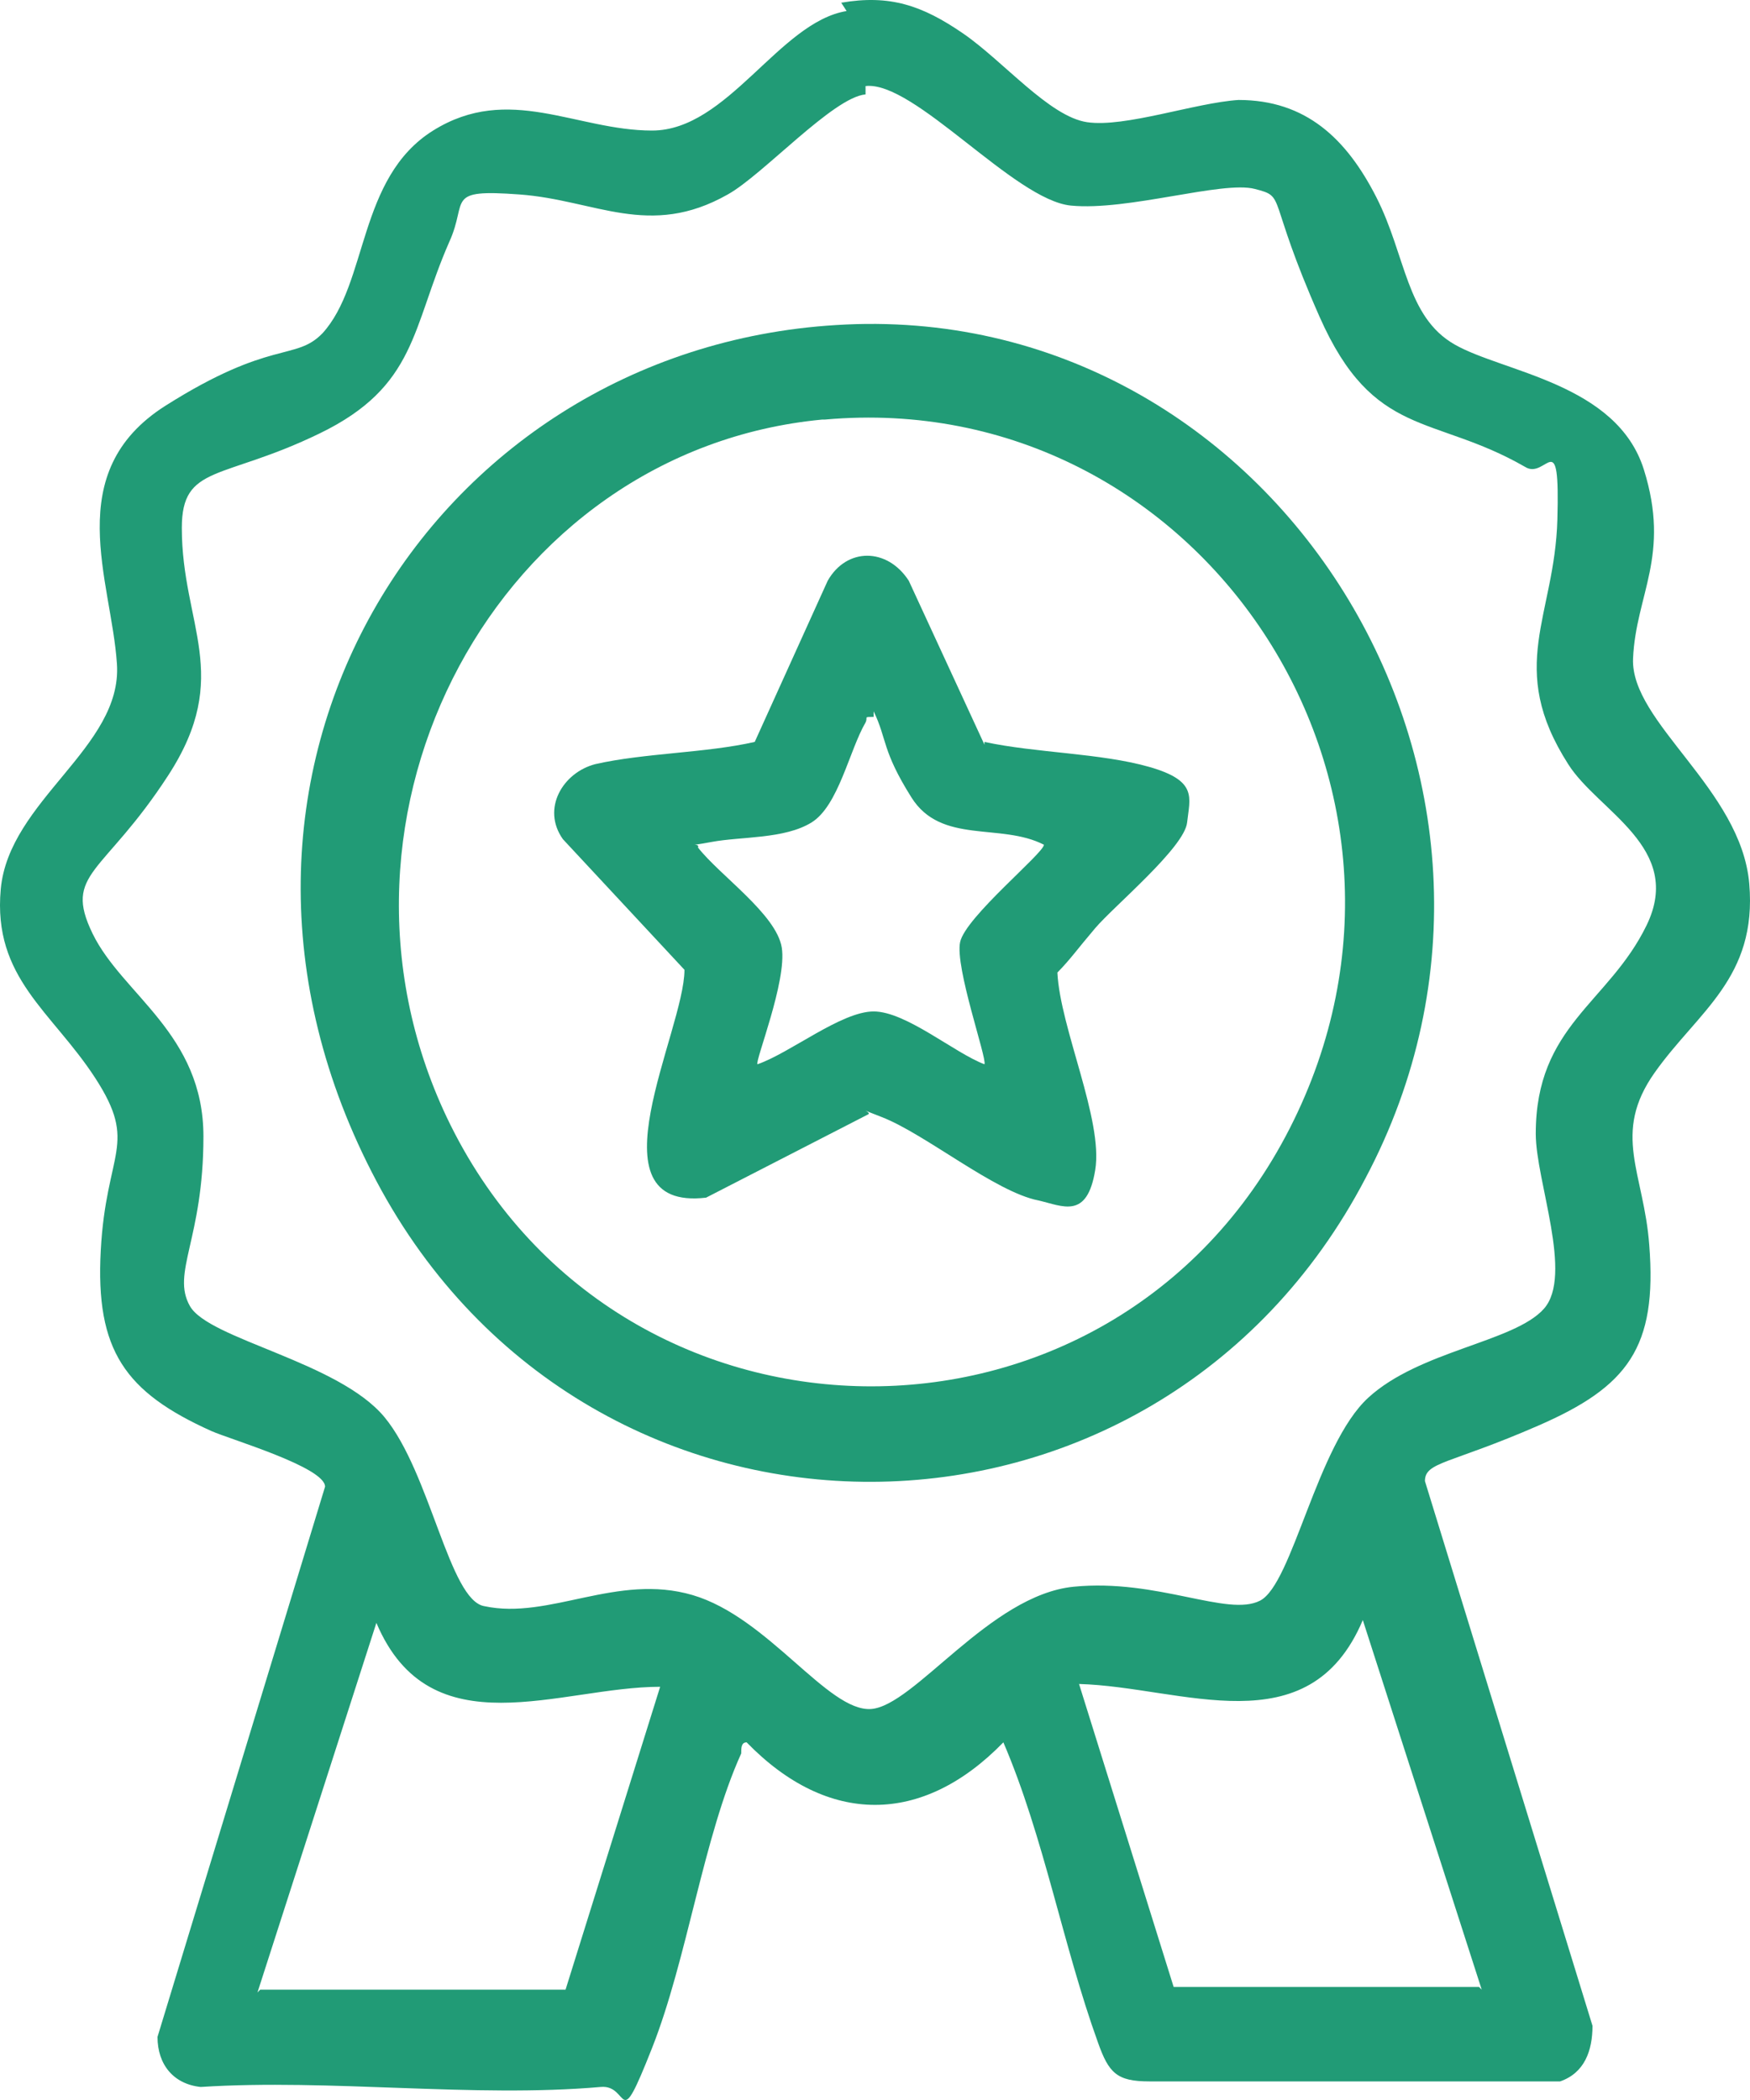 <svg width="40" height="48" viewBox="0 0 40 48" fill="none" xmlns="http://www.w3.org/2000/svg">
<path d="M19.228 0.062C20.34 -0.129 21.081 0.125 22.008 0.761C22.934 1.396 23.984 2.666 24.849 2.793C25.714 2.92 27.32 2.349 28.308 2.285C29.852 2.285 30.779 3.174 31.459 4.508C32.138 5.842 32.138 7.24 33.25 7.875C34.362 8.51 36.956 8.764 37.574 10.733C38.191 12.702 37.389 13.592 37.327 15.053C37.265 16.514 39.798 18.038 39.983 20.198C40.168 22.357 38.809 23.119 37.821 24.517C36.833 25.914 37.574 26.804 37.697 28.455C37.883 30.805 37.203 31.695 35.165 32.584C33.126 33.473 32.57 33.41 32.57 33.854L36.4 46.304C36.4 46.876 36.215 47.384 35.659 47.575H26.27C25.529 47.575 25.343 47.384 25.096 46.685C24.293 44.462 23.861 41.985 22.934 39.825C21.081 41.731 18.919 41.731 17.066 39.825C16.942 39.825 16.942 39.952 16.942 40.079C16.078 41.985 15.707 44.78 14.904 46.812C14.101 48.845 14.41 47.638 13.73 47.702C10.827 47.956 7.553 47.511 4.588 47.702C3.97 47.638 3.6 47.194 3.6 46.558L7.43 33.981C7.43 33.537 5.268 32.902 4.835 32.711C2.859 31.822 2.179 30.869 2.303 28.582C2.426 26.296 3.167 26.169 2.179 24.644C1.191 23.12 -0.168 22.357 0.017 20.325C0.202 18.292 2.797 17.085 2.673 15.18C2.55 13.274 1.376 10.797 3.785 9.272C6.194 7.748 6.75 8.256 7.368 7.621C8.418 6.477 8.171 4.064 9.9 2.984C11.63 1.904 13.174 2.984 14.904 2.984C16.634 2.984 17.807 0.507 19.351 0.252L19.228 0.062ZM19.784 2.158C19.043 2.222 17.436 4 16.634 4.445C14.842 5.461 13.607 4.572 11.877 4.445C10.148 4.318 10.704 4.572 10.271 5.525C9.406 7.494 9.53 8.828 7.306 9.907C5.082 10.987 4.156 10.606 4.156 12.067C4.156 14.29 5.329 15.434 3.847 17.72C2.364 20.007 1.438 19.944 2.117 21.341C2.797 22.738 4.65 23.628 4.65 25.978C4.65 28.328 3.909 29.09 4.341 29.853C4.773 30.615 7.738 31.123 8.789 32.393C9.839 33.664 10.271 36.586 11.074 36.713C12.557 37.03 14.101 35.95 15.831 36.459C17.56 36.967 18.919 39.127 19.907 39.063C20.896 38.999 22.625 36.459 24.54 36.268C26.455 36.078 28.061 36.967 28.802 36.586C29.544 36.205 30.099 33.029 31.273 31.949C32.447 30.869 34.609 30.678 35.288 29.916C35.968 29.154 35.103 26.994 35.103 25.914C35.103 23.437 36.771 22.929 37.636 21.15C38.5 19.372 36.524 18.546 35.844 17.466C34.423 15.243 35.535 14.1 35.597 11.877C35.659 9.653 35.35 10.987 34.856 10.67C32.756 9.463 31.397 10.034 30.161 7.24C28.926 4.445 29.42 4.508 28.679 4.318C27.938 4.127 25.776 4.826 24.478 4.699C23.181 4.572 20.896 1.84 19.784 1.967V2.158ZM5.947 45.478H12.927L15.089 38.555C12.804 38.555 9.839 40.016 8.603 37.094L5.885 45.542L5.947 45.478ZM33.868 45.478L31.15 37.03C29.914 39.952 27.011 38.555 24.664 38.491L26.826 45.415H33.806L33.868 45.478Z" fill="#219B76"/>
<path d="M19.104 7.43C29.111 6.795 36.03 17.847 31.211 26.931C26.393 36.141 13.483 36.205 8.603 26.994C3.723 17.784 9.777 8.002 19.104 7.43ZM18.796 9.59C11.383 10.289 6.935 18.61 10.209 25.533C14.039 33.6 25.405 33.791 29.482 25.787C33.497 17.911 27.382 8.828 18.857 9.59H18.796Z" fill="#219B76"/>
<path d="M22.502 16.958C23.675 17.212 25.158 17.212 26.27 17.53C27.382 17.847 27.196 18.229 27.134 18.8C27.073 19.372 25.467 20.706 25.034 21.214C24.602 21.722 24.478 21.913 24.169 22.23C24.231 23.501 25.22 25.597 25.034 26.74C24.849 27.884 24.293 27.566 23.737 27.439C22.749 27.248 21.143 25.914 20.154 25.533C19.166 25.152 19.969 25.406 19.846 25.47L16.139 27.375C13.421 27.693 15.645 23.564 15.645 22.167L12.866 19.181C12.371 18.483 12.866 17.657 13.607 17.466C14.719 17.212 16.139 17.212 17.251 16.958L18.919 13.274C19.351 12.512 20.278 12.512 20.772 13.274L22.502 17.022V16.958ZM19.969 16.387C19.722 16.387 19.846 16.387 19.784 16.514C19.413 17.149 19.166 18.419 18.548 18.8C17.931 19.181 16.942 19.118 16.263 19.245C15.583 19.372 16.016 19.245 15.954 19.372C16.448 20.007 17.745 20.896 17.869 21.659C17.992 22.421 17.251 24.263 17.313 24.326C18.054 24.072 19.228 23.119 19.969 23.119C20.71 23.119 21.822 24.072 22.502 24.326C22.564 24.199 21.822 22.103 21.946 21.532C22.069 20.96 23.861 19.499 23.861 19.308C22.872 18.8 21.513 19.308 20.834 18.229C20.154 17.149 20.278 16.895 19.969 16.259V16.387Z" fill="#219B76"/>
</svg>

